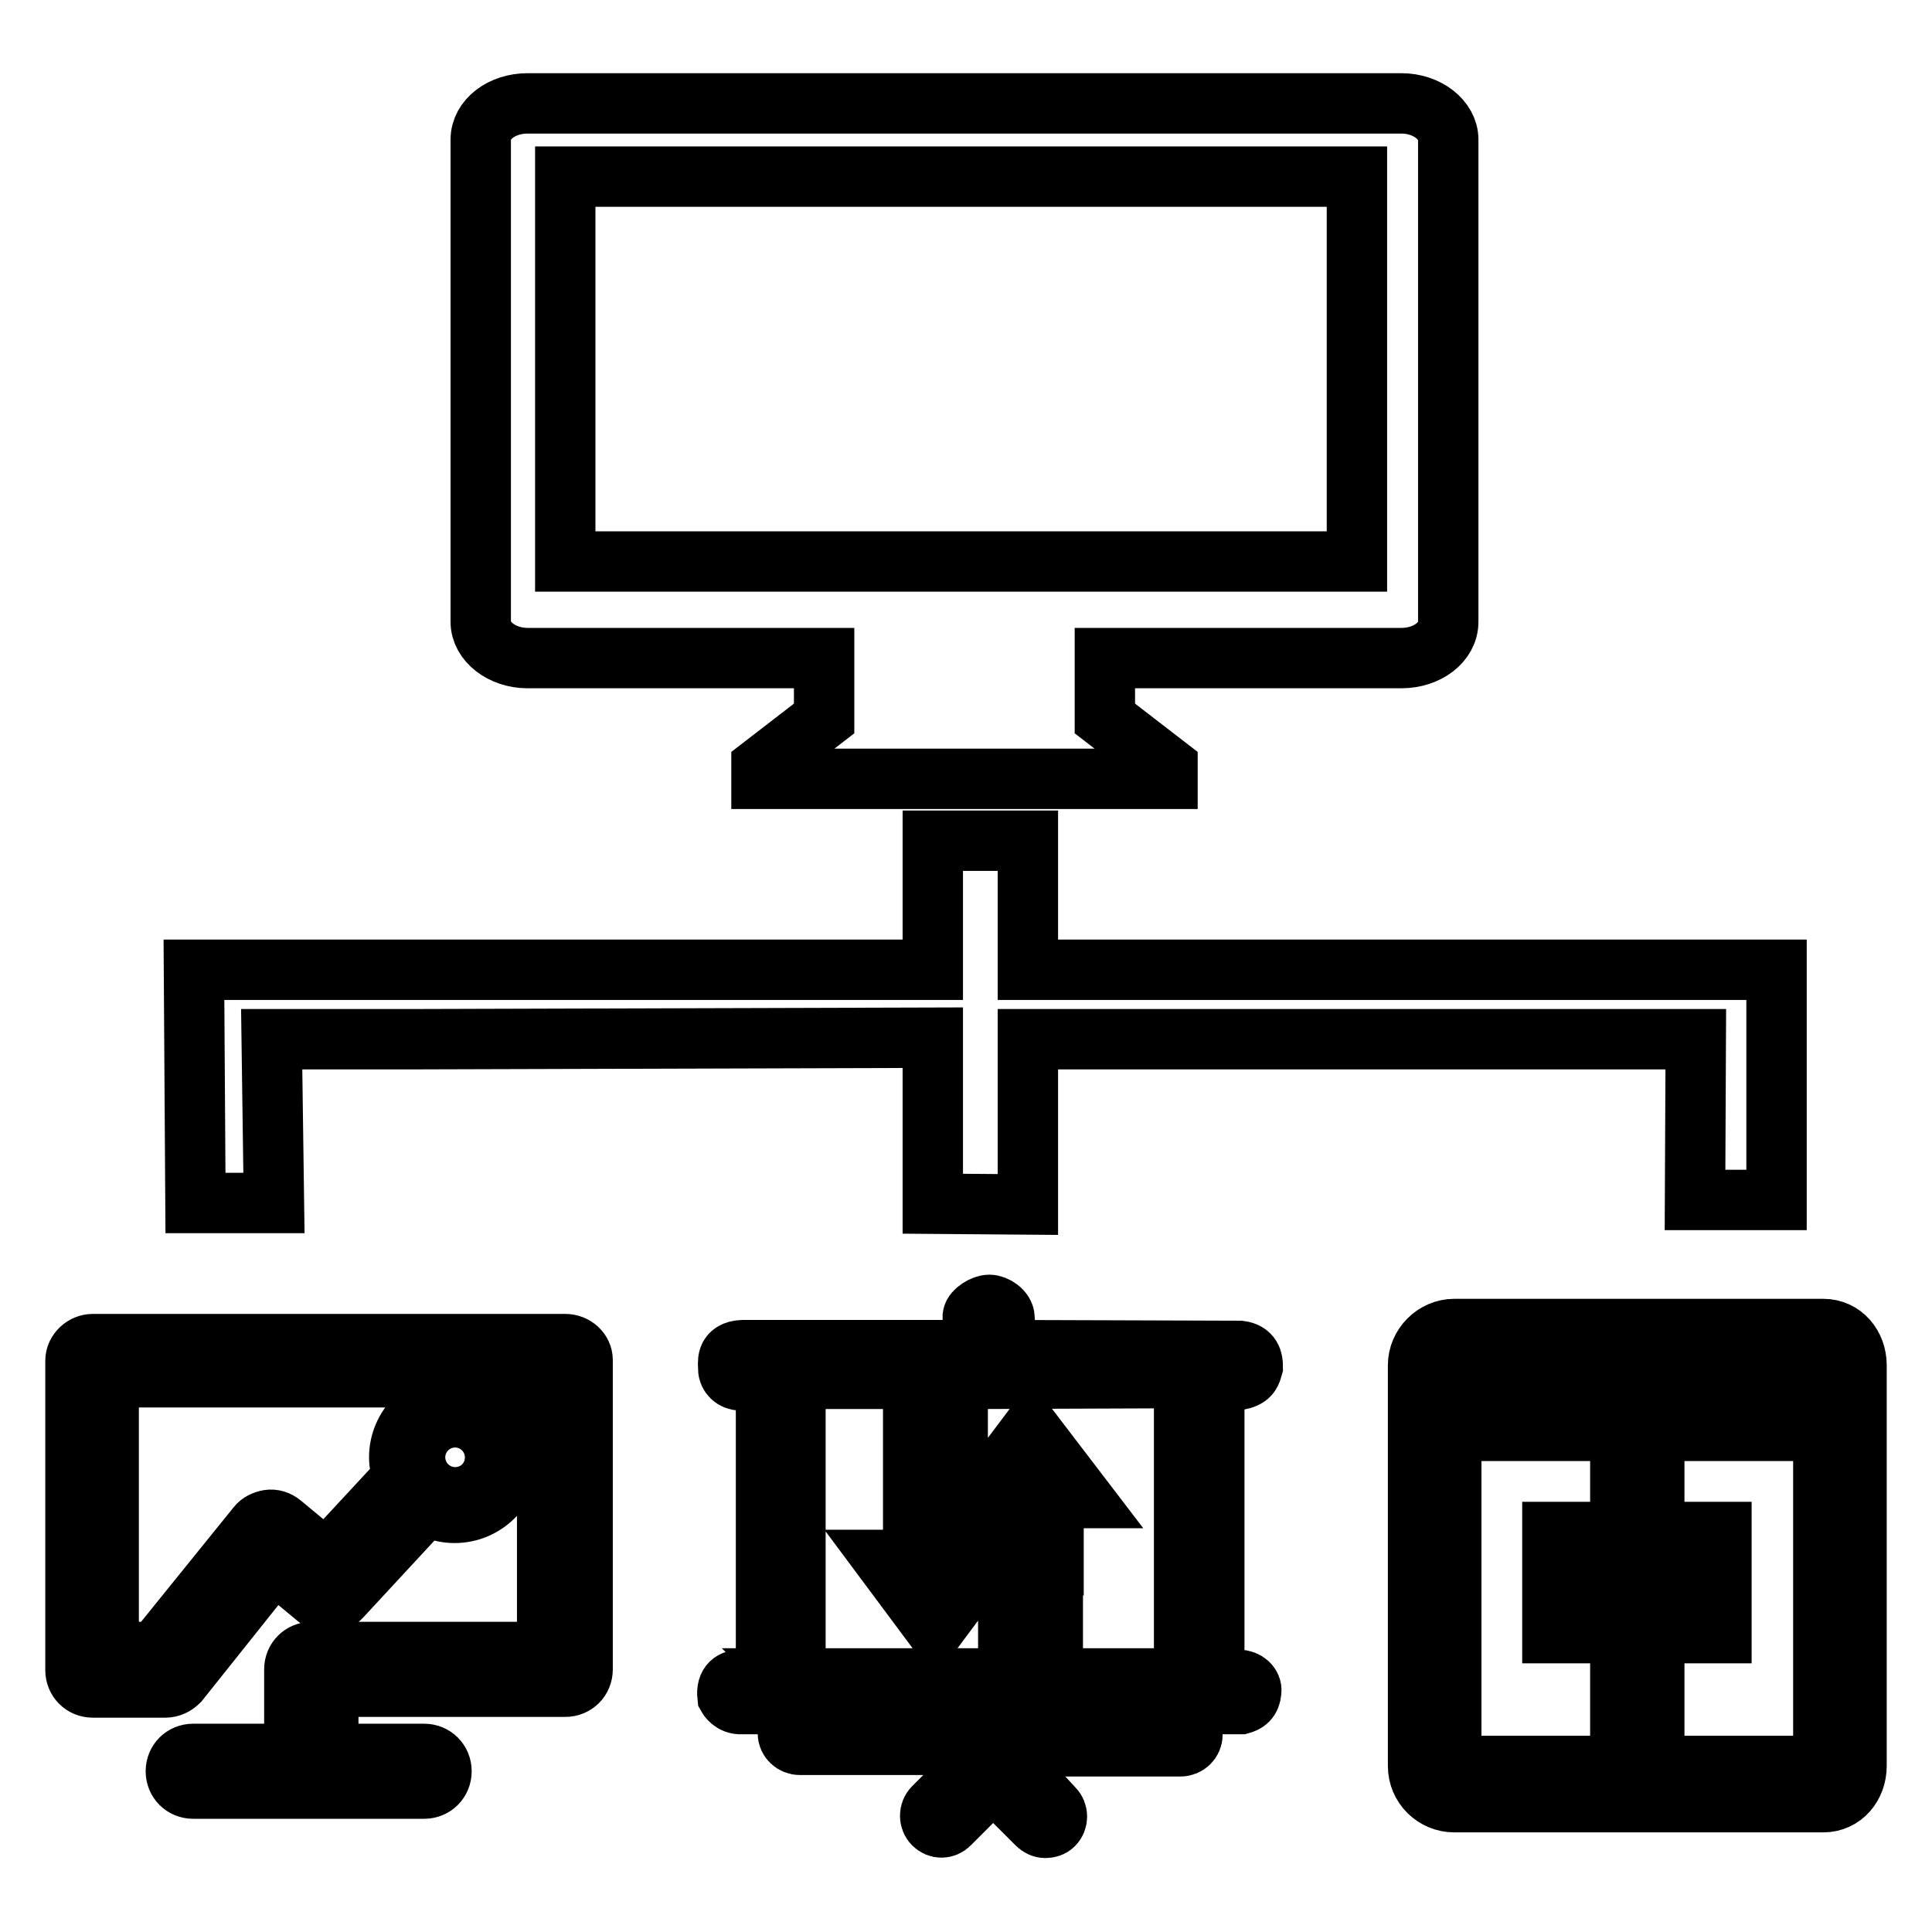 <?xml version="1.0" encoding="utf-8"?>
<!-- Svg Vector Icons : http://www.onlinewebfonts.com/icon -->
<!DOCTYPE svg PUBLIC "-//W3C//DTD SVG 1.1//EN" "http://www.w3.org/Graphics/SVG/1.1/DTD/svg11.dtd">
<svg version="1.1" xmlns="http://www.w3.org/2000/svg" xmlns:xlink="http://www.w3.org/1999/xlink" x="0px" y="0px" viewBox="0 0 256 256" enable-background="new 0 0 256 256" xml:space="preserve">
<g> <path stroke-width="8" fill-opacity="0" stroke="#000000"  d="M55.1,137.7l68.5-0.2v22l12.6,0.1v-21.9h88.5l-0.1,21.3h10.8v-30.5h-99.2v-17.1h-12.6v17.1H25.7l0.2,30.9 h10.4L36,137.7H55.1z M185.7,13.7H69.9c-3.4,0-6.2,2.1-6.2,4.8v63.9c0,2.6,2.8,4.8,6.2,4.8h39.3v8l-8.3,6.4v1.6h53.8v-1.6l-8.3-6.4 v-8h39.3c3.4,0,6.2-2.1,6.2-4.8V18.5C191.9,15.9,189.1,13.7,185.7,13.7z M179.8,74.4H74.9v-51h104.9L179.8,74.4L179.8,74.4z  M164.3,182.8h-3.4v38.9c0,0.3,0.1,0.6-0.1,0.9l3.4,0c0.9,0,1.7,0.7,1.6,1.5c-0.1,1.2-0.7,1.5-1.4,1.7H98.3c-1.3,0.1-1.9-1-1.9-1 c-0.2-1.8,0.8-2.2,1.7-2.2l3.4,0v-39.7h-3.4c-0.9,0-1.6-0.7-1.6-1.5c0-0.8-0.4-2.4,1.9-2.5l30.5,0v-4.5c0.1-0.7,1.4-1.5,2.2-1.5 c0.8,0,2,0.8,2,1.7l0.3,4.3l30.9,0.1c1.5,0.2,1.7,1.2,1.7,2.1C165.8,181.8,165.7,182.5,164.3,182.8L164.3,182.8z M156.9,221.5 v-38.9l-26.1,0.1l0,0l0,0h-25.4v38.9c0,0,0.1,1-0.1,0.8l53.1,0c0.2,0.1-1.2,0.2-1.2-0.1L156.9,221.5L156.9,221.5z M106,228.4h50.4 c0.9,0,1.6,0.7,1.6,1.5c0,0.8-0.7,1.5-1.6,1.5h-22.8v1.4c-0.4,0.1-0.2-0.1-0.3,0l6.3,6.8c0.6,0.6,0.6,1.6,0,2.2 c-0.3,0.3-0.7,0.4-1.1,0.4c-0.4,0-0.8-0.2-1.1-0.5l-5.8-5.8l-5.8,5.8c-0.6,0.6-1.5,0.6-2.1,0c0,0,0,0,0,0c-0.6-0.6-0.6-1.6,0-2.2 c0,0,0,0,0,0l6.6-6.6c0-0.1-0.1-0.2-0.1-0.3v-1.4H106c-0.9,0-1.6-0.7-1.6-1.5C104.4,229.1,105.1,228.4,106,228.4z M126.9,197.8H121 v8.9h-3.8l6.7,9l6.7-9h-3.8L126.9,197.8z M121,189.6h5.9v2H121V189.6z M121,193.8h5.9v2H121V193.8z M136.6,189.6l-6.7,8.9h3.8v8.9 h5.9l0-8.9h3.8L136.6,189.6L136.6,189.6z M133.6,213.6h5.9v2h-5.9V213.6z M133.6,209.4h5.9v2h-5.9V209.4z M241.6,176.1h-48.9 c-2.6,0-4.8,2.2-4.8,4.8V234c0,2.7,2.2,4.8,4.8,4.8h48.9c2.6,0,4.4-2.2,4.4-4.8v-53.1C246,178.3,244.2,176.1,241.6,176.1z  M214.7,234h-22.4v-44.4h22.4V234L214.7,234z M241.6,234h-22.4v-44.4h22.4V234L241.6,234z M241.6,185.1h-49.3v-4.2h49.3V185.1z  M205.7,203h4.5v13.4h-4.5V203z M223.6,203h4.5v13.4h-4.5V203z M74.9,178.1H12.3c-1.2,0-2.3,1-2.3,2.2c0,0,0,0,0,0v41 c0,1.3,1,2.3,2.3,2.3h9.6c0.7,0,1.3-0.3,1.8-0.8L36.3,207l5.8,4.8c0.9,0.8,2.3,0.7,3.1-0.2l11.3-12.2c3.4,2.1,7.9,1,10-2.5 c0.7-1.1,1-2.4,1-3.8c0-4-3.3-7.3-7.3-7.3c-4,0-7.3,3.3-7.3,7.3c0,0.9,0.2,1.8,0.5,2.7l-10.2,11l-5.9-4.9c-0.5-0.4-1.1-0.6-1.7-0.5 c-0.6,0.1-1.2,0.4-1.5,0.8l-13.5,16.7h-6.2v-36.4h58.1v36.4H41.3c-1.3,0-2.3,1-2.3,2.3c0,0,0,0,0,0v11.2H25.6c-1.3,0-2.3,1-2.3,2.3 s1,2.3,2.3,2.3h30.6c1.3,0,2.3-1,2.3-2.3s-1-2.3-2.3-2.3H43.5v-8.9h31.4c1.3,0,2.3-1,2.3-2.3c0,0,0,0,0,0v-41 C77.2,179.1,76.2,178.1,74.9,178.1C74.9,178.1,74.9,178.1,74.9,178.1z M60.3,190.4c1.5,0,2.7,1.2,2.7,2.7c0,1.5-1.2,2.7-2.7,2.7 c-1.5,0-2.7-1.2-2.7-2.7c0,0,0,0,0,0C57.6,191.7,58.8,190.4,60.3,190.4z"/></g>
</svg>